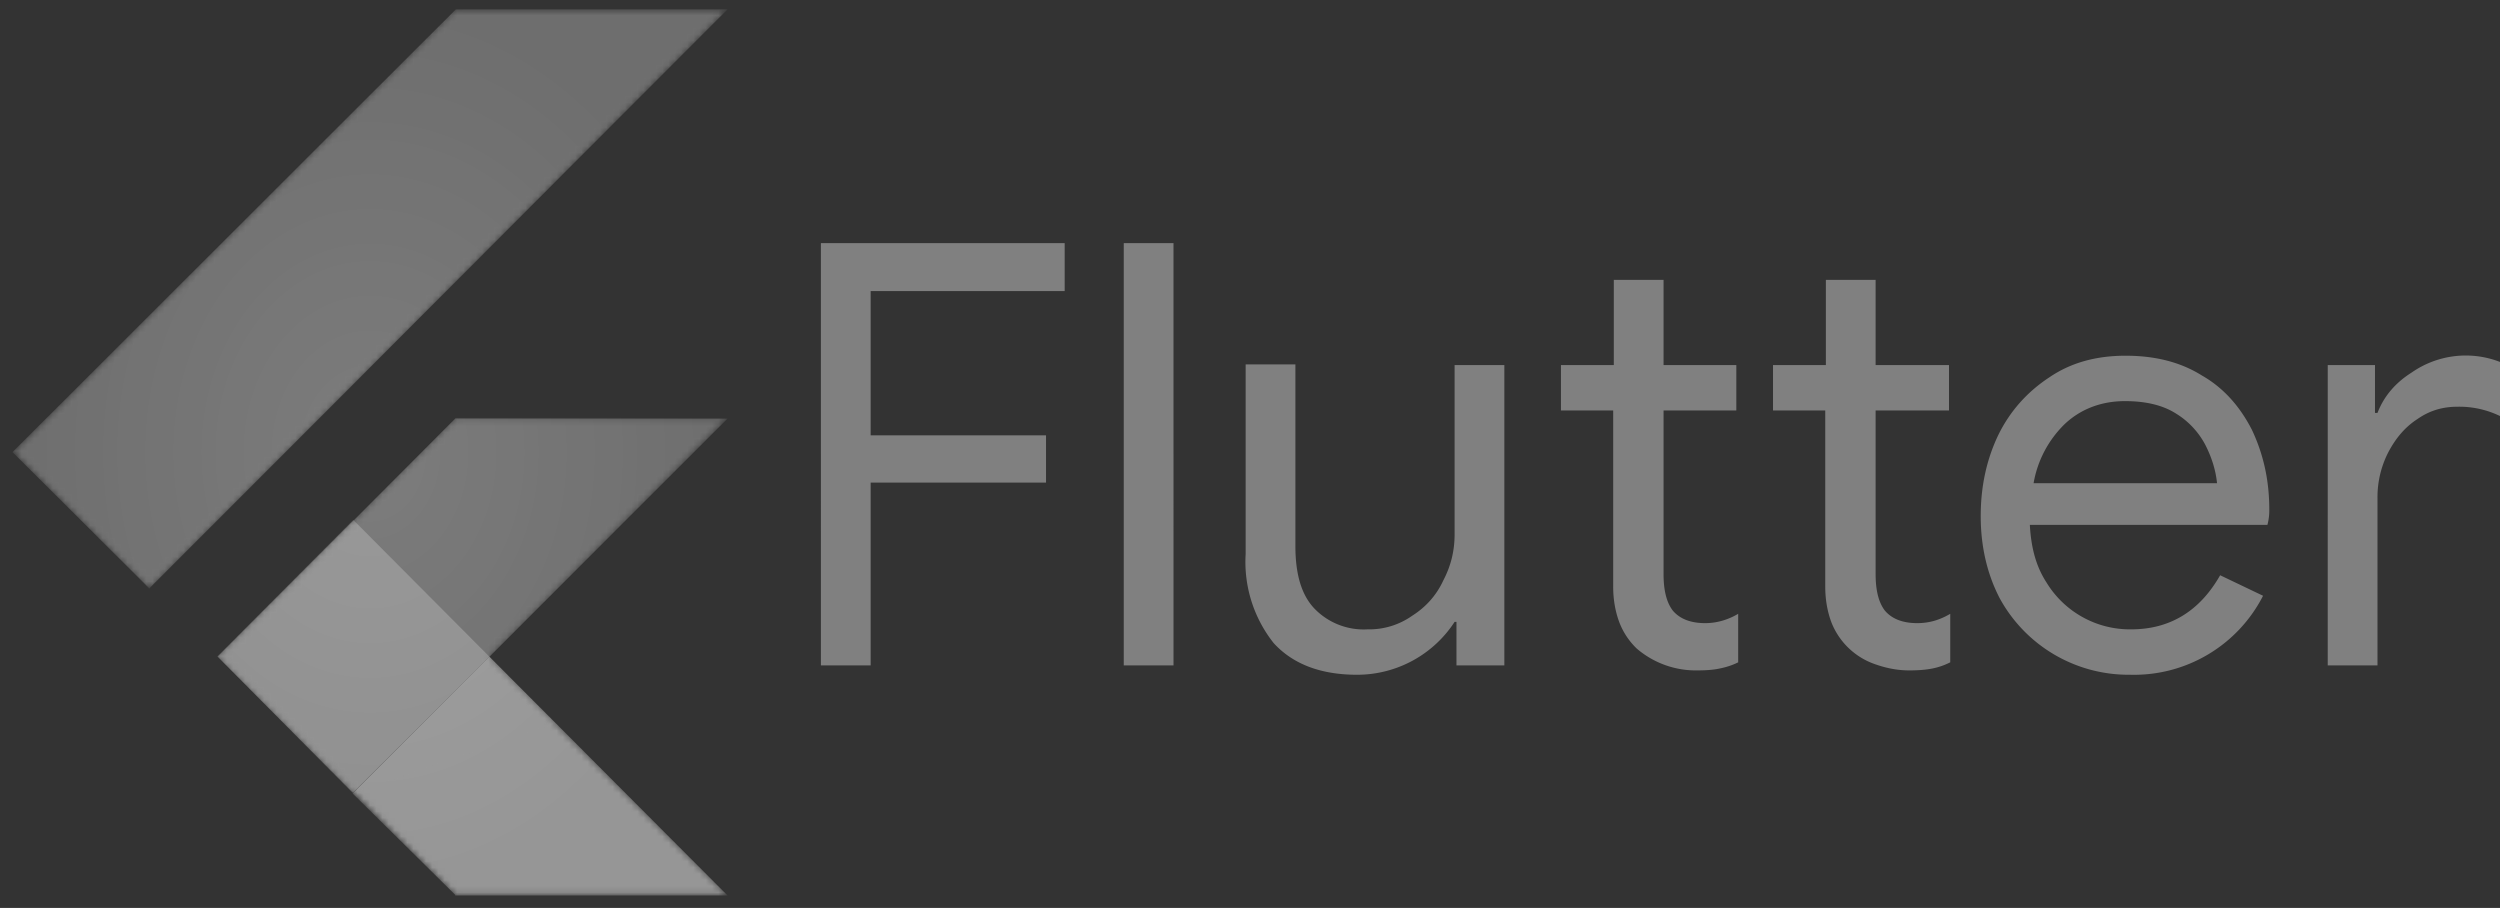 <svg xmlns="http://www.w3.org/2000/svg" xmlns:xlink="http://www.w3.org/1999/xlink" fill="none" viewBox="0 0 402 146"><rect x="0" y="0" width="402" height="146" fill="#333333" stroke="none"/><defs><path id="a" fill="#fff" d="m117 67.2-38.3 38.4 38.3 38.3H73.2L35 105.6l38.3-38.4H117ZM73.2 1.5 2.1 72.7l21.9 22 93-93.2H73.2Z"/></defs><mask id="b" width="116" height="143" x="2" y="1" maskUnits="userSpaceOnUse" style="mask-type:luminance"><use xlink:href="#a"/></mask><g mask="url(#b)"><path fill="#969696" fill-opacity=".6" d="M56.8 127.5 117 67.3H73.2L35 105.6l21.9 22Z"/></g><mask id="c" width="116" height="143" x="2" y="1" maskUnits="userSpaceOnUse" style="mask-type:luminance"><use xlink:href="#a"/></mask><g mask="url(#c)"><path fill="#969696" fill-opacity=".6" d="M2 72.7 73.3 1.5H117L24 94.6 2 72.7Z"/></g><mask id="d" width="116" height="143" x="2" y="1" maskUnits="userSpaceOnUse" style="mask-type:luminance"><use xlink:href="#a"/></mask><g mask="url(#d)"><path fill="#969696" d="M73.2 144H117l-38.3-38.4-22 22 16.5 16.3Z"/></g><mask id="e" width="116" height="143" x="2" y="1" maskUnits="userSpaceOnUse" style="mask-type:luminance"><use xlink:href="#a"/></mask><g mask="url(#e)"><path fill="url(#f)" d="m78.7 105.6-22 22 32.6-11.3-10.6-10.7Z"/></g><mask id="g" width="116" height="143" x="2" y="1" maskUnits="userSpaceOnUse" style="mask-type:luminance"><use xlink:href="#a"/></mask><g mask="url(#g)"><path fill="#969696" fill-opacity=".8" d="m34.9 105.6 21.9-22 21.9 22-22 21.9-21.8-22Z"/></g><path fill="url(#h)" d="m117 67.2-38.3 38.4 38.3 38.3H73.2L35 105.6l38.3-38.4H117ZM73.2 1.5 2.1 72.7l21.9 22 93-93.2H73.2Z"/><path fill="gray" d="M132 39.1h39.2v7.7H140V70h28.2v7.6H140V107h-8V39Zm48.7 0h8V107h-8V39Zm37.5 69.4c-5.8 0-10.3-1.7-13.4-5.1a21 21 0 0 1-4.5-14.3V58.6h8v29.2c0 4.6 1 8 3.2 10.2a11 11 0 0 0 8.4 3.2 12 12 0 0 0 7.2-2.2c2.2-1.4 3.9-3.3 5-5.7 1.2-2.3 1.8-4.7 1.8-7.4V58.7h8V107h-7.7v-7h-.3a18.7 18.7 0 0 1-15.6 8.5Zm54.8-.7a14.6 14.6 0 0 1-9.8-3.5 11.6 11.6 0 0 1-2.8-4.2c-.6-1.6-1-3.5-1-5.8V66H251v-7.3h8.5V45h8v13.7h11.7V66h-11.7v26.3c0 2.7.5 4.6 1.5 5.9 1.2 1.4 3 2 5.2 2 1.8 0 3.6-.5 5.3-1.5v7.8c-1 .5-2 .8-3 1-.9.2-2.1.3-3.6.3Zm34 0c-2 0-3.8-.4-5.5-1a11.6 11.6 0 0 1-7-6.7c-.6-1.6-1-3.5-1-5.8V66h-8.4v-7.3h8.5V45h8v13.7h11.8V66h-11.8v26.3c0 2.7.5 4.6 1.5 5.9 1.2 1.4 3 2 5.2 2 1.9 0 3.6-.5 5.3-1.5v7.8c-1 .5-1.9.8-2.9 1-1 .2-2.2.3-3.7.3Zm35.5.7a23.6 23.6 0 0 1-21-12.4c-2-3.9-3-8.3-3-13.1 0-4.7.9-9 2.8-13 1.9-3.9 4.7-7 8.2-9.3 3.5-2.4 7.6-3.5 12.3-3.5 4.7 0 8.8 1 12.3 3.2 3.5 2 6.1 5 8 8.7 1.8 3.8 2.8 8 2.8 12.8a9 9 0 0 1-.3 2.5h-38.2c.2 3.7 1 6.7 2.7 9.3a15.7 15.7 0 0 0 13.6 7.5c6.2 0 11-2.9 14.3-8.7l6.9 3.3a23.3 23.3 0 0 1-21.4 12.7Zm14-30.8c-.2-2-.8-4-1.8-6a13 13 0 0 0-4.8-5.2c-2.2-1.4-5-2-8.2-2-3.7 0-7 1.2-9.6 3.6a17.4 17.4 0 0 0-5.1 9.6h29.4Zm17.8-19h7.6v7.7h.4c1-2.6 2.8-4.8 5.5-6.5a15.2 15.2 0 0 1 14.2-1.7v8.7a15 15 0 0 0-6.8-1.5c-2.4 0-4.5.6-6.5 2-2 1.3-3.5 3.1-4.7 5.4a15.8 15.8 0 0 0-1.7 7.2v27h-8V58.8Z"/><defs><radialGradient id="h" cx="0" cy="0" r="1" gradientTransform="matrix(57.477 0 0 71.224 59.5 72.7)" gradientUnits="userSpaceOnUse"><stop stop-color="#fff" stop-opacity=".1"/><stop offset="1" stop-color="#fff" stop-opacity="0"/></radialGradient><linearGradient id="f" x1="195.9" x2="212.7" y1="185.9" y2="169" gradientUnits="userSpaceOnUse"><stop stop-color="#969696" stop-opacity=".4"/><stop offset="1" stop-color="#969696" stop-opacity=".1"/></linearGradient></defs></svg>